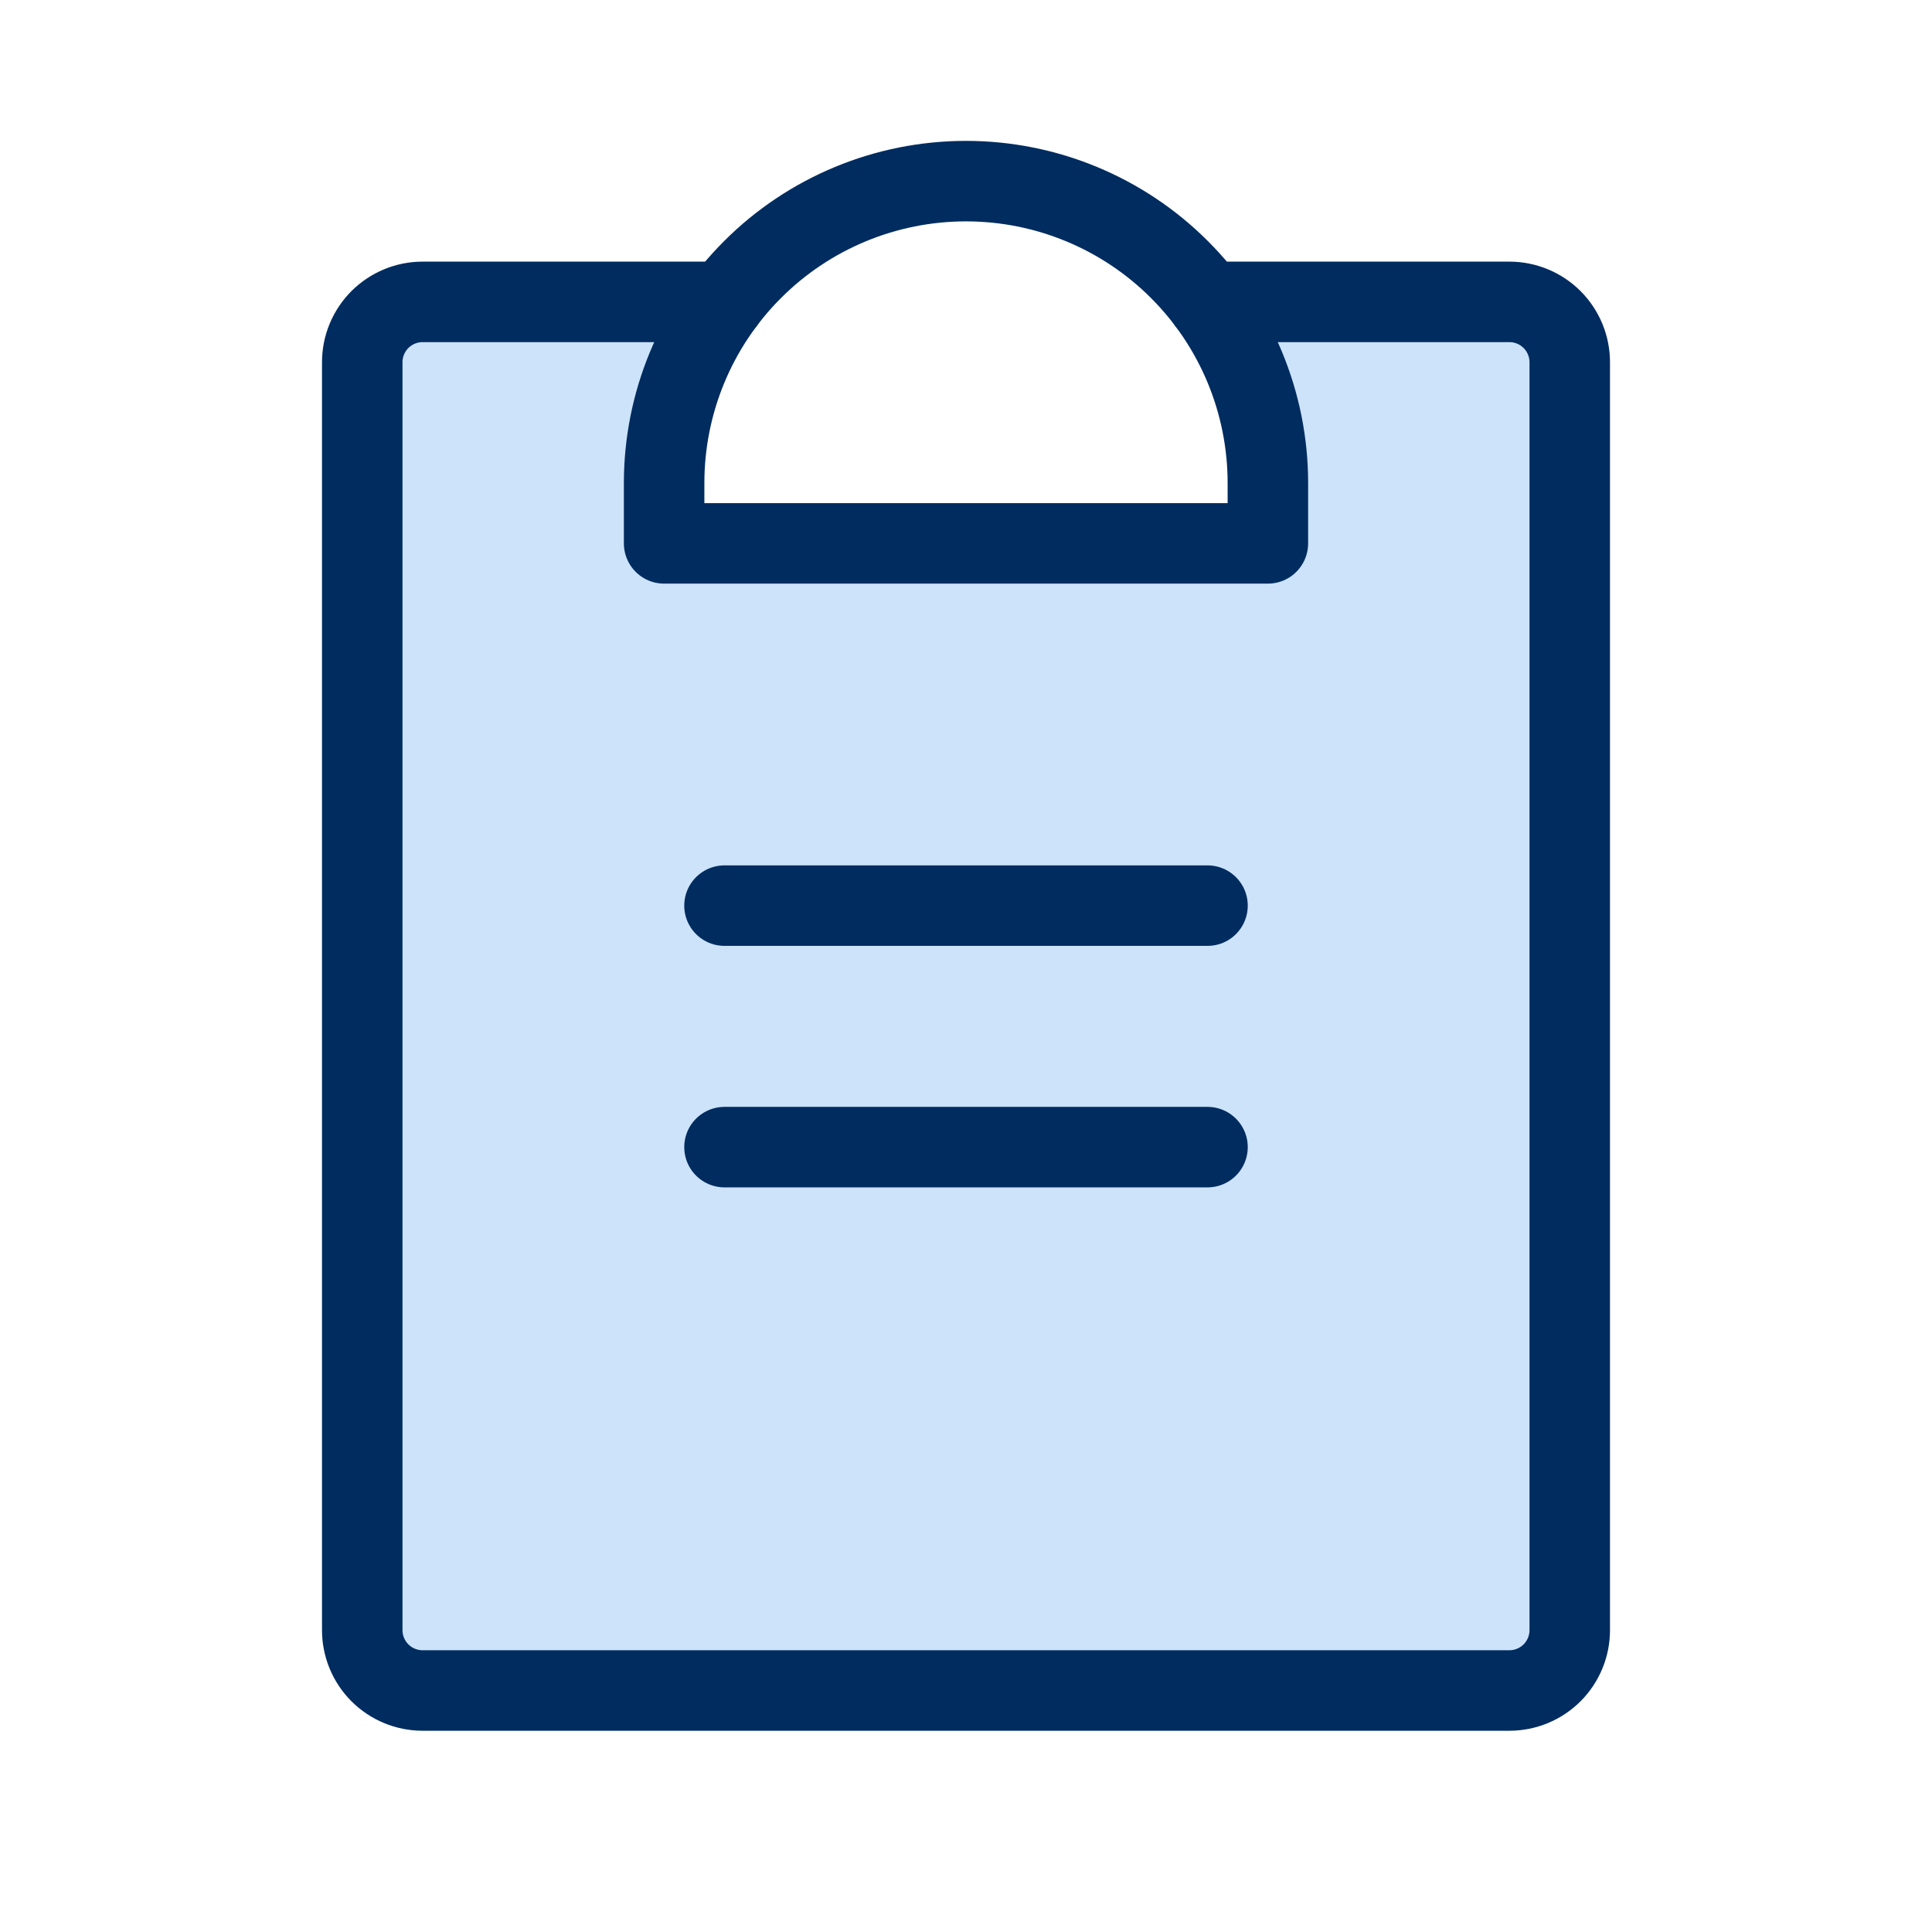 <svg width="48" height="48" viewBox="0 0 48 48" fill="none" xmlns="http://www.w3.org/2000/svg">
<g clip-path="url(#clip0_847_3747)">
<path opacity="0.2" d="M30 7.5C30.974 8.798 31.5 10.377 31.5 12V13.5H16.5V12C16.5 10.377 17.026 8.798 18 7.5H10.5C10.102 7.5 9.721 7.658 9.439 7.939C9.158 8.221 9 8.602 9 9V40.5C9 40.898 9.158 41.279 9.439 41.561C9.721 41.842 10.102 42 10.5 42H37.5C37.898 42 38.279 41.842 38.561 41.561C38.842 41.279 39 40.898 39 40.5V9C39 8.602 38.842 8.221 38.561 7.939C38.279 7.658 37.898 7.5 37.5 7.5H30Z" fill="#0073E6"/>
<path d="M18 28.5H30" stroke="#002C5F" stroke-width="2" stroke-linecap="round" stroke-linejoin="round"/>
<path d="M18 22.5H30" stroke="#002C5F" stroke-width="2" stroke-linecap="round" stroke-linejoin="round"/>
<path d="M30 7.5H37.5C37.898 7.5 38.279 7.658 38.561 7.939C38.842 8.221 39 8.602 39 9V40.5C39 40.898 38.842 41.279 38.561 41.561C38.279 41.842 37.898 42 37.5 42H10.5C10.102 42 9.721 41.842 9.439 41.561C9.158 41.279 9 40.898 9 40.5V9C9 8.602 9.158 8.221 9.439 7.939C9.721 7.658 10.102 7.5 10.5 7.5H18" stroke="#002C5F" stroke-width="2" stroke-linecap="round" stroke-linejoin="round"/>
<path d="M16.5 13.5V12C16.5 10.011 17.29 8.103 18.697 6.697C20.103 5.29 22.011 4.5 24 4.5C25.989 4.5 27.897 5.29 29.303 6.697C30.71 8.103 31.5 10.011 31.5 12V13.5H16.5Z" stroke="#002C5F" stroke-width="2" stroke-linecap="round" stroke-linejoin="round"/>
</g>
<defs>
<clipPath id="clip0_847_3747">
<rect width="48" height="48" fill="white"/>
</clipPath>
</defs>
</svg>
